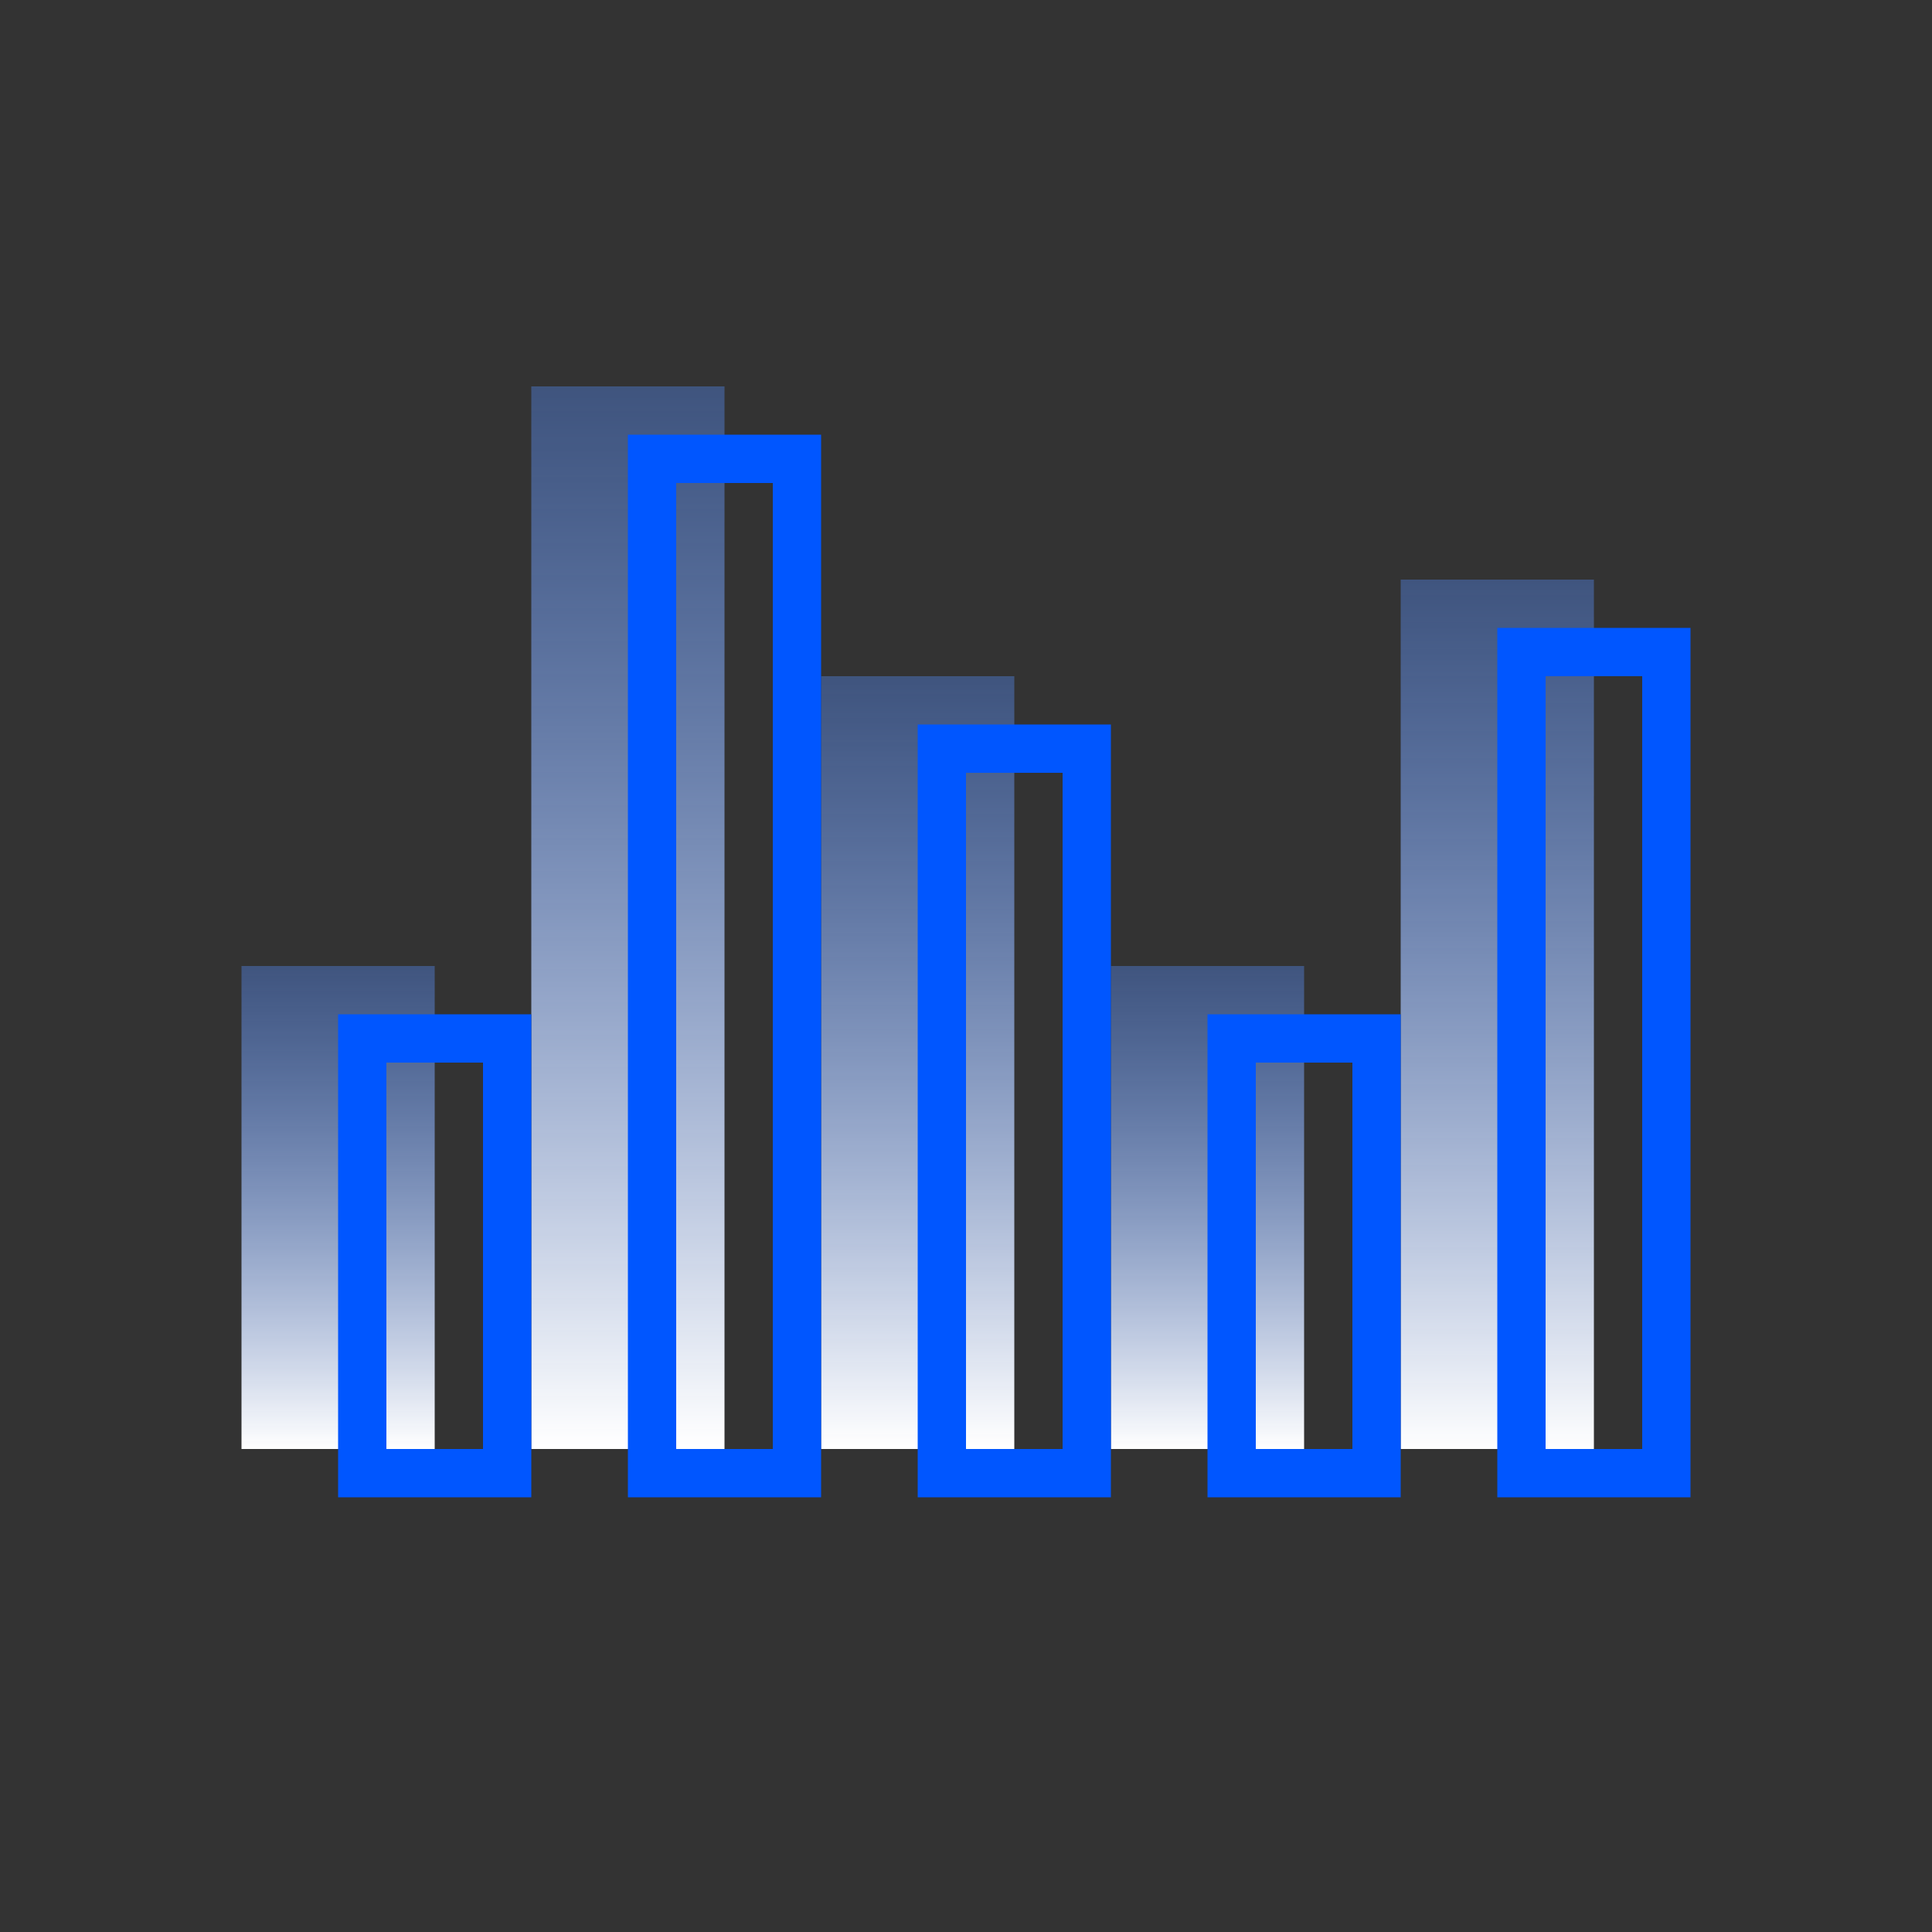 <?xml version="1.0" encoding="UTF-8"?>
<svg width="40px" height="40px" viewBox="0 0 40 40" version="1.1" xmlns="http://www.w3.org/2000/svg" xmlns:xlink="http://www.w3.org/1999/xlink">
    <rect x="0" y="0" width="40" height="40" fill="#333333" stroke="none"/>
    <!-- Generator: Sketch 49.3 (51167) - http://www.bohemiancoding.com/sketch -->
    <title>RLHS_YS_hlsjjl</title>
    <desc>Created with Sketch.</desc>
    <defs>
        <linearGradient x1="50%" y1="0%" x2="50%" y2="100%" id="linearGradient-1">
            <stop stop-color="#558eff" stop-opacity="0.37" offset="0%"></stop>
            <stop stop-color="#FFFFFF" offset="100%"></stop>
        </linearGradient>
    </defs>
    <g id="人脸核身解决方案" stroke="none" stroke-width="1" fill="none" fill-rule="evenodd">
        <g transform="translate(-1320, -719)" id="优势">
            <g transform="translate(360, 617)">
                <g id="海量数据积累" transform="translate(960, 102)">
                    <g id="Group-39-Copy">
                        <g id="Page-1" transform="translate(5, 8)">
                            <polygon id="Fill-1" fill="url(#linearGradient-1)" points="0 22 4 22 4 12 0 12"></polygon>
                            <polygon id="Fill-2" fill="url(#linearGradient-1)" points="6 22 10 22 10 0 6 0"></polygon>
                            <polygon id="Fill-3" fill="url(#linearGradient-1)" points="12 22 16 22 16 6 12 6"></polygon>
                            <polygon id="Fill-4" fill="url(#linearGradient-1)" points="18 22 22 22 22 12 18 12"></polygon>
                            <polygon id="Fill-5" fill="url(#linearGradient-1)" points="24 22 28 22 28 4 24 4"></polygon>
                            <g id="Group-12" transform="translate(2, 0.402)" stroke="#0056ff">
                                <path d="M0.5,22.098 L3.5,22.098 L3.5,13.098 L0.5,13.098 L0.5,22.098 Z" id="Stroke-6"></path>
                                <path d="M6.5,22.098 L9.5,22.098 L9.5,1.098 L6.5,1.098 L6.5,22.098 Z" id="Stroke-8"></path>
                                <path d="M12.5,22.098 L15.5,22.098 L15.5,7.098 L12.5,7.098 L12.5,22.098 Z" id="Stroke-9"></path>
                                <path d="M18.5,22.098 L21.5,22.098 L21.5,13.098 L18.5,13.098 L18.5,22.098 Z" id="Stroke-10"></path>
                                <path d="M24.5,22.098 L27.5,22.098 L27.5,5.098 L24.5,5.098 L24.5,22.098 Z" id="Stroke-11"></path>
                            </g>
                        </g>
                    </g>
                </g>
            </g>
        </g>
    </g>
</svg>